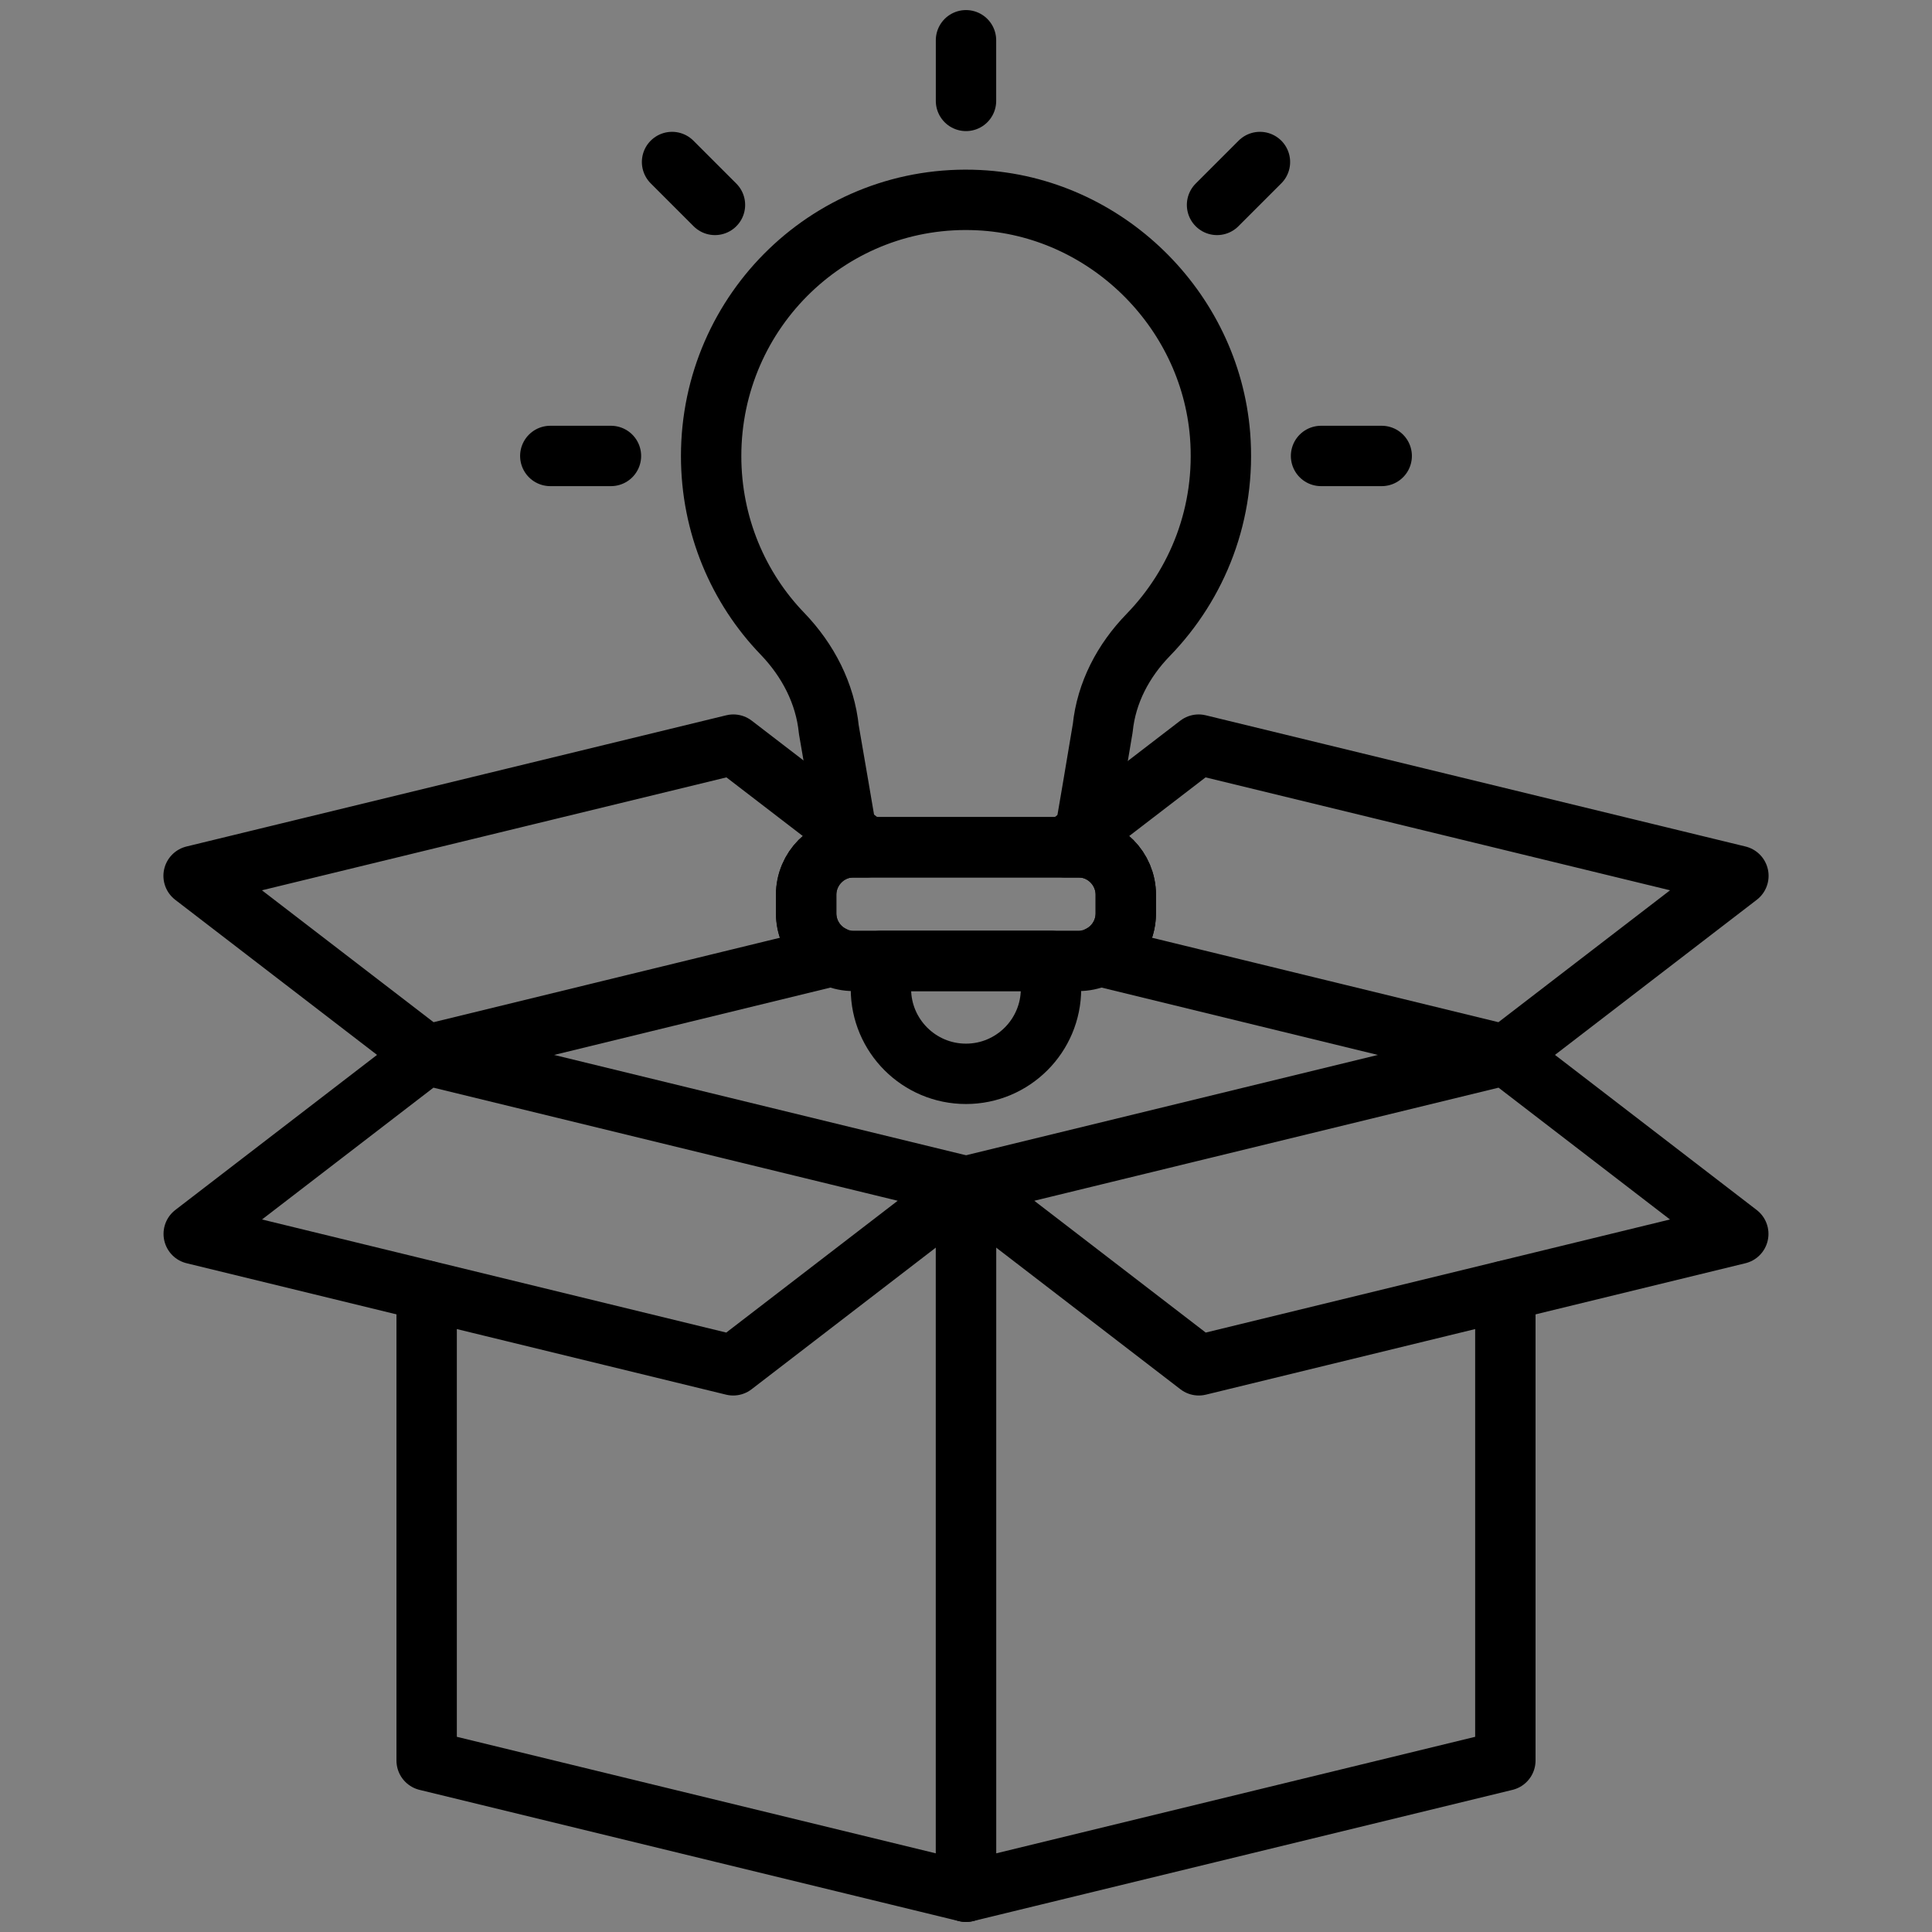 <svg xmlns="http://www.w3.org/2000/svg" width="512" viewBox="0 0 48 48" height="512" id="Layer_1"><rect x="0" y="0" width="48" height="48" fill="#808080" stroke="none"/><g><g stroke-width="1.5" stroke-miterlimit="10" stroke-linejoin="round" stroke-linecap="round" stroke="#000"><path fill="none" d="m37.4 32.07v11.67l-13.4 3.26v-17.53"></path><path fill="none" d="m43.187 30.656-13.403 3.265-5.784-4.447 13.403-3.265z"></path><path fill="none" d="m24 29.47v17.53l-13.4-3.26v-11.67"></path><path fill="none" d="m4.813 30.656 13.403 3.265 5.784-4.447-13.403-3.265z"></path><path fill="none" d="m20.03 22.23v.46c0 .47.27.87.66 1.06l-10.09 2.46-5.79-4.45 13.41-3.26 3.32 2.55h-.34c-.64 0-1.17.53-1.17 1.18z"></path><path fill="none" d="m43.19 21.76-5.79 4.45-10.09-2.46c.39-.19.66-.59.66-1.06v-.46c0-.65-.53-1.18-1.17-1.18h-.34l3.32-2.55z"></path><path fill="none" d="m28.526 15.776c-.619.638-1.038 1.43-1.129 2.314l-.237 1.412-.264 1.549h-5.803l-.264-1.549-.237-1.375c-.091-.902-.519-1.722-1.148-2.378-1.102-1.139-1.776-2.705-1.776-4.418 0-3.625 3.006-6.54 6.65-6.358 3.134.155 5.739 2.687 5.994 5.83.154 1.939-.556 3.706-1.786 4.973z"></path><g fill="#fff"><path d="m15.179 11.328h-1.507"></path><path d="m34.328 11.328h-1.507"></path></g></g><g><path style="fill:#fff;stroke:#000;stroke-linecap:round;stroke-linejoin:round;stroke-miterlimit:10;stroke-width:1.5" d="m24 2.507v-1.507"></path></g><g><path style="fill:#fff;stroke:#000;stroke-linecap:round;stroke-linejoin:round;stroke-miterlimit:10;stroke-width:1.5" d="m17.763 5.091-1.066-1.066"></path></g><g><path style="fill:#fff;stroke:#000;stroke-linecap:round;stroke-linejoin:round;stroke-miterlimit:10;stroke-width:1.5" d="m30.237 5.091 1.066-1.066"></path></g><path style="fill:none;stroke:#000;stroke-linecap:round;stroke-linejoin:round;stroke-miterlimit:10;stroke-width:1.5" d="m27.97 22.234v.455c0 .656-.528 1.184-1.175 1.184h-5.593c-.647 0-1.175-.528-1.175-1.184v-.455c0-.656.528-1.184 1.175-1.184h5.593c.647 0 1.175.528 1.175 1.184z"></path><path style="fill:none;stroke:#000;stroke-linecap:round;stroke-linejoin:round;stroke-miterlimit:10;stroke-width:1.5" d="m26.112 23.874v.692c0 1.166-.947 2.113-2.113 2.113s-2.113-.947-2.113-2.113v-.692z"></path></g></svg>